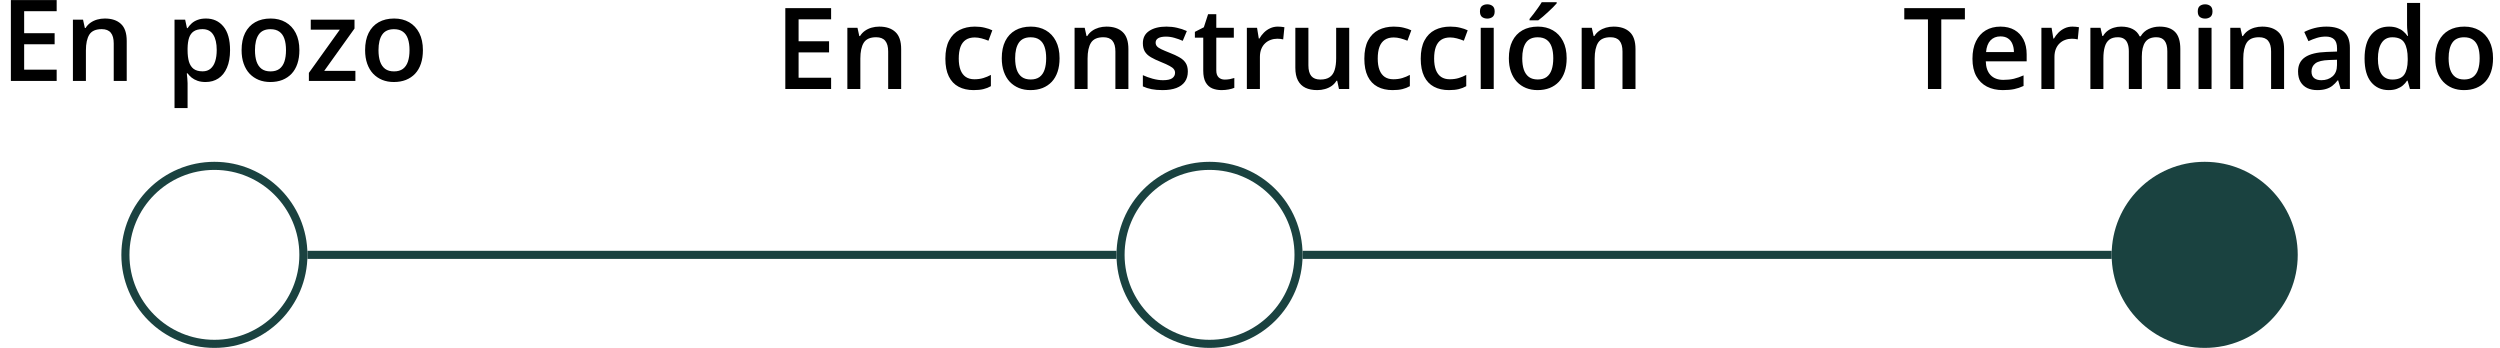 <svg width="309" height="43" viewBox="0 0 309 43" fill="none" xmlns="http://www.w3.org/2000/svg">
<circle cx="149.5" cy="31.5" r="11" stroke="#1A4240"/>
<circle cx="272.5" cy="31.5" r="11.5" fill="#1A4240"/>
<line x1="38" y1="31.5" x2="138" y2="31.5" stroke="#1A4240"/>
<line x1="161" y1="31.5" x2="261" y2="31.5" stroke="#1A4240"/>
<path d="M7.004 10H1.344V0.006H7.004V1.387H2.985V4.101H6.752V5.475H2.985V8.612H7.004V10ZM12.956 2.289C13.808 2.289 14.471 2.51 14.945 2.952C15.424 3.39 15.663 4.094 15.663 5.064V10H14.057V5.365C14.057 4.777 13.936 4.338 13.694 4.046C13.453 3.75 13.079 3.602 12.573 3.602C11.84 3.602 11.329 3.827 11.042 4.278C10.759 4.729 10.618 5.383 10.618 6.24V10H9.012V2.433H10.263L10.488 3.458H10.577C10.741 3.194 10.944 2.977 11.186 2.809C11.432 2.635 11.705 2.506 12.006 2.419C12.311 2.332 12.628 2.289 12.956 2.289ZM25.454 2.289C26.352 2.289 27.072 2.617 27.614 3.273C28.161 3.93 28.435 4.905 28.435 6.199C28.435 7.056 28.307 7.778 28.052 8.366C27.801 8.95 27.448 9.392 26.992 9.692C26.541 9.989 26.015 10.137 25.413 10.137C25.03 10.137 24.698 10.087 24.415 9.986C24.133 9.886 23.891 9.756 23.69 9.597C23.49 9.433 23.321 9.255 23.185 9.063H23.089C23.112 9.246 23.132 9.449 23.15 9.672C23.173 9.891 23.185 10.091 23.185 10.273V13.356H21.571V2.433H22.884L23.109 3.479H23.185C23.326 3.264 23.497 3.066 23.697 2.884C23.902 2.701 24.148 2.558 24.436 2.453C24.727 2.344 25.067 2.289 25.454 2.289ZM25.023 3.602C24.581 3.602 24.226 3.69 23.957 3.868C23.693 4.041 23.499 4.303 23.376 4.654C23.258 5.005 23.194 5.445 23.185 5.974V6.199C23.185 6.76 23.241 7.236 23.355 7.628C23.474 8.015 23.668 8.312 23.936 8.517C24.21 8.717 24.579 8.817 25.044 8.817C25.436 8.817 25.759 8.71 26.015 8.496C26.274 8.282 26.468 7.977 26.596 7.58C26.723 7.184 26.787 6.716 26.787 6.179C26.787 5.363 26.641 4.729 26.35 4.278C26.062 3.827 25.62 3.602 25.023 3.602ZM37.004 6.199C37.004 6.828 36.922 7.386 36.758 7.874C36.594 8.362 36.355 8.774 36.041 9.111C35.726 9.444 35.348 9.699 34.906 9.877C34.464 10.05 33.965 10.137 33.409 10.137C32.889 10.137 32.413 10.05 31.98 9.877C31.547 9.699 31.171 9.444 30.852 9.111C30.538 8.774 30.294 8.362 30.121 7.874C29.947 7.386 29.861 6.828 29.861 6.199C29.861 5.365 30.004 4.659 30.291 4.08C30.583 3.497 30.998 3.052 31.536 2.747C32.073 2.442 32.714 2.289 33.456 2.289C34.154 2.289 34.769 2.442 35.302 2.747C35.835 3.052 36.252 3.497 36.553 4.08C36.854 4.663 37.004 5.37 37.004 6.199ZM31.515 6.199C31.515 6.751 31.581 7.222 31.713 7.614C31.85 8.006 32.06 8.307 32.342 8.517C32.625 8.722 32.989 8.824 33.436 8.824C33.883 8.824 34.247 8.722 34.53 8.517C34.812 8.307 35.02 8.006 35.152 7.614C35.284 7.222 35.35 6.751 35.35 6.199C35.35 5.648 35.284 5.181 35.152 4.798C35.02 4.41 34.812 4.117 34.53 3.916C34.247 3.711 33.88 3.608 33.429 3.608C32.764 3.608 32.279 3.832 31.973 4.278C31.668 4.725 31.515 5.365 31.515 6.199ZM43.927 10H38.178V9.009L41.999 3.67H38.41V2.433H43.817V3.526L40.071 8.763H43.927V10ZM52.271 6.199C52.271 6.828 52.189 7.386 52.025 7.874C51.861 8.362 51.621 8.774 51.307 9.111C50.993 9.444 50.614 9.699 50.172 9.877C49.73 10.05 49.231 10.137 48.675 10.137C48.156 10.137 47.679 10.05 47.246 9.877C46.813 9.699 46.438 9.444 46.119 9.111C45.804 8.774 45.56 8.362 45.387 7.874C45.214 7.386 45.127 6.828 45.127 6.199C45.127 5.365 45.271 4.659 45.558 4.08C45.85 3.497 46.264 3.052 46.802 2.747C47.34 2.442 47.98 2.289 48.723 2.289C49.42 2.289 50.036 2.442 50.569 2.747C51.102 3.052 51.519 3.497 51.82 4.08C52.12 4.663 52.271 5.37 52.271 6.199ZM46.782 6.199C46.782 6.751 46.848 7.222 46.98 7.614C47.117 8.006 47.326 8.307 47.609 8.517C47.891 8.722 48.256 8.824 48.703 8.824C49.149 8.824 49.514 8.722 49.796 8.517C50.079 8.307 50.286 8.006 50.418 7.614C50.55 7.222 50.617 6.751 50.617 6.199C50.617 5.648 50.55 5.181 50.418 4.798C50.286 4.41 50.079 4.117 49.796 3.916C49.514 3.711 49.147 3.608 48.696 3.608C48.03 3.608 47.545 3.832 47.24 4.278C46.934 4.725 46.782 5.365 46.782 6.199Z" fill="black"/>
<path d="M102.725 11H97.065V1.006H102.725V2.387H98.706V5.101H102.472V6.475H98.706V9.612H102.725V11ZM108.677 3.289C109.529 3.289 110.192 3.51 110.666 3.952C111.145 4.39 111.384 5.094 111.384 6.064V11H109.778V6.365C109.778 5.777 109.657 5.338 109.415 5.046C109.174 4.75 108.8 4.602 108.294 4.602C107.56 4.602 107.05 4.827 106.763 5.278C106.48 5.729 106.339 6.383 106.339 7.24V11H104.733V3.433H105.984L106.209 4.458H106.298C106.462 4.194 106.665 3.977 106.906 3.809C107.153 3.635 107.426 3.506 107.727 3.419C108.032 3.332 108.349 3.289 108.677 3.289ZM120.341 11.137C119.625 11.137 119.006 10.998 118.482 10.72C117.957 10.442 117.554 10.016 117.272 9.441C116.989 8.867 116.848 8.138 116.848 7.254C116.848 6.333 117.003 5.581 117.313 4.998C117.623 4.415 118.051 3.984 118.598 3.706C119.149 3.428 119.78 3.289 120.491 3.289C120.943 3.289 121.35 3.335 121.715 3.426C122.084 3.512 122.396 3.619 122.651 3.747L122.173 5.032C121.895 4.918 121.61 4.823 121.318 4.745C121.027 4.668 120.747 4.629 120.478 4.629C120.036 4.629 119.666 4.727 119.37 4.923C119.079 5.119 118.86 5.41 118.714 5.798C118.573 6.185 118.502 6.666 118.502 7.24C118.502 7.796 118.575 8.266 118.721 8.648C118.867 9.027 119.083 9.314 119.37 9.51C119.657 9.701 120.011 9.797 120.43 9.797C120.845 9.797 121.216 9.747 121.544 9.646C121.872 9.546 122.182 9.416 122.474 9.257V10.651C122.187 10.815 121.879 10.936 121.551 11.014C121.223 11.096 120.819 11.137 120.341 11.137ZM130.962 7.199C130.962 7.828 130.879 8.386 130.715 8.874C130.551 9.362 130.312 9.774 129.998 10.111C129.683 10.444 129.305 10.699 128.863 10.877C128.421 11.05 127.922 11.137 127.366 11.137C126.846 11.137 126.37 11.05 125.937 10.877C125.504 10.699 125.128 10.444 124.809 10.111C124.495 9.774 124.251 9.362 124.078 8.874C123.905 8.386 123.818 7.828 123.818 7.199C123.818 6.365 123.962 5.659 124.249 5.08C124.54 4.497 124.955 4.052 125.493 3.747C126.031 3.442 126.671 3.289 127.414 3.289C128.111 3.289 128.726 3.442 129.259 3.747C129.793 4.052 130.21 4.497 130.51 5.08C130.811 5.663 130.962 6.37 130.962 7.199ZM125.472 7.199C125.472 7.751 125.538 8.222 125.671 8.614C125.807 9.006 126.017 9.307 126.299 9.517C126.582 9.722 126.947 9.824 127.393 9.824C127.84 9.824 128.204 9.722 128.487 9.517C128.769 9.307 128.977 9.006 129.109 8.614C129.241 8.222 129.307 7.751 129.307 7.199C129.307 6.648 129.241 6.181 129.109 5.798C128.977 5.41 128.769 5.117 128.487 4.916C128.204 4.711 127.837 4.608 127.386 4.608C126.721 4.608 126.236 4.832 125.93 5.278C125.625 5.725 125.472 6.365 125.472 7.199ZM136.763 3.289C137.615 3.289 138.278 3.51 138.752 3.952C139.231 4.39 139.47 5.094 139.47 6.064V11H137.863V6.365C137.863 5.777 137.743 5.338 137.501 5.046C137.26 4.75 136.886 4.602 136.38 4.602C135.646 4.602 135.136 4.827 134.849 5.278C134.566 5.729 134.425 6.383 134.425 7.24V11H132.818V3.433H134.069L134.295 4.458H134.384C134.548 4.194 134.751 3.977 134.992 3.809C135.238 3.635 135.512 3.506 135.813 3.419C136.118 3.332 136.435 3.289 136.763 3.289ZM146.816 8.84C146.816 9.337 146.695 9.756 146.454 10.098C146.212 10.44 145.859 10.699 145.394 10.877C144.934 11.05 144.369 11.137 143.699 11.137C143.17 11.137 142.714 11.098 142.332 11.021C141.953 10.948 141.596 10.834 141.258 10.679V9.291C141.618 9.46 142.022 9.605 142.468 9.729C142.919 9.852 143.346 9.913 143.747 9.913C144.275 9.913 144.656 9.831 144.888 9.667C145.121 9.498 145.237 9.275 145.237 8.997C145.237 8.833 145.189 8.687 145.093 8.56C145.002 8.427 144.829 8.293 144.574 8.156C144.323 8.015 143.954 7.846 143.466 7.65C142.988 7.459 142.585 7.268 142.256 7.076C141.928 6.885 141.68 6.655 141.511 6.386C141.343 6.112 141.258 5.764 141.258 5.34C141.258 4.67 141.523 4.162 142.051 3.815C142.585 3.465 143.289 3.289 144.164 3.289C144.628 3.289 145.066 3.337 145.476 3.433C145.891 3.524 146.296 3.658 146.693 3.836L146.187 5.046C145.845 4.896 145.501 4.772 145.155 4.677C144.813 4.577 144.464 4.526 144.109 4.526C143.694 4.526 143.377 4.59 143.159 4.718C142.945 4.845 142.837 5.028 142.837 5.265C142.837 5.442 142.89 5.593 142.995 5.716C143.099 5.839 143.279 5.962 143.535 6.085C143.794 6.208 144.154 6.361 144.615 6.543C145.066 6.716 145.456 6.898 145.784 7.09C146.116 7.277 146.372 7.507 146.549 7.78C146.727 8.054 146.816 8.407 146.816 8.84ZM151.38 9.838C151.59 9.838 151.797 9.82 152.002 9.783C152.207 9.742 152.394 9.694 152.562 9.64V10.856C152.385 10.934 152.155 11 151.872 11.055C151.59 11.109 151.296 11.137 150.99 11.137C150.562 11.137 150.177 11.066 149.835 10.925C149.493 10.779 149.222 10.531 149.021 10.18C148.821 9.829 148.721 9.343 148.721 8.724V4.656H147.688V3.938L148.796 3.371L149.322 1.751H150.334V3.433H152.501V4.656H150.334V8.703C150.334 9.086 150.43 9.371 150.621 9.558C150.812 9.744 151.065 9.838 151.38 9.838ZM157.947 3.289C158.074 3.289 158.213 3.296 158.364 3.31C158.514 3.323 158.644 3.341 158.753 3.364L158.603 4.868C158.507 4.841 158.389 4.82 158.248 4.807C158.111 4.793 157.988 4.786 157.878 4.786C157.591 4.786 157.318 4.834 157.058 4.93C156.798 5.021 156.568 5.162 156.368 5.354C156.167 5.54 156.01 5.775 155.896 6.058C155.782 6.34 155.725 6.668 155.725 7.042V11H154.112V3.433H155.37L155.588 4.766H155.664C155.814 4.497 156.001 4.251 156.224 4.027C156.447 3.804 156.703 3.626 156.99 3.494C157.281 3.357 157.6 3.289 157.947 3.289ZM166.763 3.433V11H165.498L165.279 9.981H165.19C165.031 10.241 164.828 10.458 164.582 10.631C164.336 10.8 164.062 10.925 163.762 11.007C163.461 11.093 163.144 11.137 162.811 11.137C162.242 11.137 161.754 11.041 161.349 10.85C160.948 10.654 160.64 10.353 160.426 9.947C160.212 9.542 160.104 9.018 160.104 8.375V3.433H161.718V8.074C161.718 8.662 161.836 9.102 162.073 9.394C162.315 9.685 162.688 9.831 163.194 9.831C163.682 9.831 164.069 9.731 164.356 9.53C164.643 9.33 164.846 9.034 164.965 8.642C165.088 8.25 165.149 7.769 165.149 7.199V3.433H166.763ZM172.126 11.137C171.411 11.137 170.791 10.998 170.267 10.72C169.743 10.442 169.34 10.016 169.057 9.441C168.774 8.867 168.633 8.138 168.633 7.254C168.633 6.333 168.788 5.581 169.098 4.998C169.408 4.415 169.836 3.984 170.383 3.706C170.935 3.428 171.566 3.289 172.277 3.289C172.728 3.289 173.136 3.335 173.5 3.426C173.87 3.512 174.182 3.619 174.437 3.747L173.958 5.032C173.68 4.918 173.396 4.823 173.104 4.745C172.812 4.668 172.532 4.629 172.263 4.629C171.821 4.629 171.452 4.727 171.156 4.923C170.864 5.119 170.645 5.41 170.499 5.798C170.358 6.185 170.288 6.666 170.288 7.24C170.288 7.796 170.36 8.266 170.506 8.648C170.652 9.027 170.869 9.314 171.156 9.51C171.443 9.701 171.796 9.797 172.215 9.797C172.63 9.797 173.001 9.747 173.329 9.646C173.658 9.546 173.968 9.416 174.259 9.257V10.651C173.972 10.815 173.664 10.936 173.336 11.014C173.008 11.096 172.605 11.137 172.126 11.137ZM179.097 11.137C178.381 11.137 177.761 10.998 177.237 10.72C176.713 10.442 176.31 10.016 176.027 9.441C175.745 8.867 175.603 8.138 175.603 7.254C175.603 6.333 175.758 5.581 176.068 4.998C176.378 4.415 176.807 3.984 177.353 3.706C177.905 3.428 178.536 3.289 179.247 3.289C179.698 3.289 180.106 3.335 180.471 3.426C180.84 3.512 181.152 3.619 181.407 3.747L180.929 5.032C180.651 4.918 180.366 4.823 180.074 4.745C179.782 4.668 179.502 4.629 179.233 4.629C178.791 4.629 178.422 4.727 178.126 4.923C177.834 5.119 177.615 5.41 177.47 5.798C177.328 6.185 177.258 6.666 177.258 7.24C177.258 7.796 177.331 8.266 177.476 8.648C177.622 9.027 177.839 9.314 178.126 9.51C178.413 9.701 178.766 9.797 179.185 9.797C179.6 9.797 179.972 9.747 180.3 9.646C180.628 9.546 180.938 9.416 181.229 9.257V10.651C180.942 10.815 180.635 10.936 180.307 11.014C179.978 11.096 179.575 11.137 179.097 11.137ZM184.624 3.433V11H183.018V3.433H184.624ZM183.831 0.534C184.077 0.534 184.289 0.6 184.467 0.732C184.649 0.865 184.741 1.092 184.741 1.416C184.741 1.735 184.649 1.963 184.467 2.1C184.289 2.232 184.077 2.298 183.831 2.298C183.576 2.298 183.36 2.232 183.182 2.1C183.009 1.963 182.922 1.735 182.922 1.416C182.922 1.092 183.009 0.865 183.182 0.732C183.36 0.6 183.576 0.534 183.831 0.534ZM193.638 7.199C193.638 7.828 193.556 8.386 193.392 8.874C193.228 9.362 192.989 9.774 192.675 10.111C192.36 10.444 191.982 10.699 191.54 10.877C191.098 11.05 190.599 11.137 190.043 11.137C189.523 11.137 189.047 11.05 188.614 10.877C188.181 10.699 187.805 10.444 187.486 10.111C187.172 9.774 186.928 9.362 186.755 8.874C186.582 8.386 186.495 7.828 186.495 7.199C186.495 6.365 186.638 5.659 186.926 5.08C187.217 4.497 187.632 4.052 188.17 3.747C188.707 3.442 189.348 3.289 190.091 3.289C190.788 3.289 191.403 3.442 191.936 3.747C192.47 4.052 192.887 4.497 193.187 5.08C193.488 5.663 193.638 6.37 193.638 7.199ZM188.149 7.199C188.149 7.751 188.215 8.222 188.347 8.614C188.484 9.006 188.694 9.307 188.976 9.517C189.259 9.722 189.624 9.824 190.07 9.824C190.517 9.824 190.881 9.722 191.164 9.517C191.446 9.307 191.654 9.006 191.786 8.614C191.918 8.222 191.984 7.751 191.984 7.199C191.984 6.648 191.918 6.181 191.786 5.798C191.654 5.41 191.446 5.117 191.164 4.916C190.881 4.711 190.514 4.608 190.063 4.608C189.398 4.608 188.913 4.832 188.607 5.278C188.302 5.725 188.149 6.365 188.149 7.199ZM192.408 0.274V0.411C192.299 0.543 192.151 0.703 191.964 0.89C191.777 1.072 191.574 1.266 191.355 1.471C191.137 1.671 190.92 1.865 190.706 2.052C190.492 2.234 190.298 2.389 190.125 2.517H189.052V2.339C189.202 2.166 189.368 1.958 189.551 1.717C189.737 1.475 189.92 1.227 190.097 0.972C190.28 0.716 190.432 0.484 190.555 0.274H192.408ZM199.44 3.289C200.292 3.289 200.955 3.51 201.429 3.952C201.908 4.39 202.147 5.094 202.147 6.064V11H200.54V6.365C200.54 5.777 200.42 5.338 200.178 5.046C199.936 4.75 199.563 4.602 199.057 4.602C198.323 4.602 197.813 4.827 197.526 5.278C197.243 5.729 197.102 6.383 197.102 7.24V11H195.495V3.433H196.746L196.972 4.458H197.061C197.225 4.194 197.428 3.977 197.669 3.809C197.915 3.635 198.189 3.506 198.49 3.419C198.795 3.332 199.112 3.289 199.44 3.289Z" fill="black"/>
<path d="M239.943 11H238.295V2.4H235.369V1.006H242.861V2.4H239.943V11ZM247.254 3.289C247.929 3.289 248.508 3.428 248.991 3.706C249.474 3.984 249.845 4.378 250.105 4.889C250.365 5.399 250.495 6.01 250.495 6.721V7.582H245.443C245.461 8.316 245.657 8.881 246.031 9.277C246.409 9.674 246.938 9.872 247.617 9.872C248.1 9.872 248.533 9.826 248.916 9.735C249.303 9.64 249.702 9.501 250.112 9.318V10.624C249.734 10.802 249.349 10.932 248.957 11.014C248.565 11.096 248.095 11.137 247.548 11.137C246.806 11.137 246.152 10.993 245.587 10.706C245.026 10.414 244.586 9.981 244.267 9.407C243.953 8.833 243.796 8.12 243.796 7.268C243.796 6.42 243.939 5.7 244.226 5.107C244.513 4.515 244.917 4.064 245.436 3.754C245.956 3.444 246.562 3.289 247.254 3.289ZM247.254 4.499C246.749 4.499 246.338 4.663 246.024 4.991C245.714 5.319 245.532 5.8 245.477 6.434H248.922C248.918 6.055 248.854 5.72 248.731 5.429C248.613 5.137 248.43 4.909 248.184 4.745C247.943 4.581 247.633 4.499 247.254 4.499ZM256.152 3.289C256.28 3.289 256.419 3.296 256.569 3.31C256.72 3.323 256.85 3.341 256.959 3.364L256.809 4.868C256.713 4.841 256.594 4.82 256.453 4.807C256.316 4.793 256.193 4.786 256.084 4.786C255.797 4.786 255.523 4.834 255.264 4.93C255.004 5.021 254.774 5.162 254.573 5.354C254.373 5.54 254.216 5.775 254.102 6.058C253.988 6.34 253.931 6.668 253.931 7.042V11H252.317V3.433H253.575L253.794 4.766H253.869C254.02 4.497 254.206 4.251 254.43 4.027C254.653 3.804 254.908 3.626 255.195 3.494C255.487 3.357 255.806 3.289 256.152 3.289ZM266.923 3.289C267.771 3.289 268.409 3.508 268.837 3.945C269.27 4.383 269.487 5.085 269.487 6.051V11H267.88V6.338C267.88 5.764 267.769 5.331 267.545 5.039C267.322 4.747 266.983 4.602 266.527 4.602C265.889 4.602 265.429 4.807 265.146 5.217C264.868 5.622 264.729 6.213 264.729 6.987V11H263.123V6.338C263.123 5.955 263.072 5.636 262.972 5.381C262.876 5.121 262.728 4.927 262.528 4.8C262.327 4.668 262.074 4.602 261.769 4.602C261.327 4.602 260.974 4.702 260.71 4.902C260.45 5.103 260.263 5.399 260.149 5.791C260.035 6.178 259.978 6.655 259.978 7.22V11H258.372V3.433H259.623L259.848 4.451H259.937C260.092 4.187 260.283 3.97 260.511 3.802C260.744 3.629 261.001 3.501 261.284 3.419C261.566 3.332 261.86 3.289 262.166 3.289C262.731 3.289 263.207 3.389 263.594 3.59C263.982 3.786 264.271 4.087 264.462 4.492H264.585C264.822 4.082 265.153 3.779 265.577 3.583C266.001 3.387 266.449 3.289 266.923 3.289ZM273.347 3.433V11H271.74V3.433H273.347ZM272.554 0.534C272.8 0.534 273.012 0.6 273.189 0.732C273.372 0.865 273.463 1.092 273.463 1.416C273.463 1.735 273.372 1.963 273.189 2.1C273.012 2.232 272.8 2.298 272.554 2.298C272.299 2.298 272.082 2.232 271.904 2.1C271.731 1.963 271.645 1.735 271.645 1.416C271.645 1.092 271.731 0.865 271.904 0.732C272.082 0.6 272.299 0.534 272.554 0.534ZM279.606 3.289C280.458 3.289 281.121 3.51 281.595 3.952C282.074 4.39 282.313 5.094 282.313 6.064V11H280.707V6.365C280.707 5.777 280.586 5.338 280.344 5.046C280.103 4.75 279.729 4.602 279.223 4.602C278.489 4.602 277.979 4.827 277.692 5.278C277.409 5.729 277.268 6.383 277.268 7.24V11H275.662V3.433H276.913L277.138 4.458H277.227C277.391 4.194 277.594 3.977 277.835 3.809C278.082 3.635 278.355 3.506 278.656 3.419C278.961 3.332 279.278 3.289 279.606 3.289ZM287.54 3.289C288.497 3.289 289.219 3.501 289.707 3.925C290.199 4.349 290.445 5.009 290.445 5.907V11H289.304L288.996 9.927H288.941C288.727 10.2 288.506 10.426 288.278 10.604C288.05 10.781 287.786 10.913 287.485 11C287.189 11.091 286.827 11.137 286.398 11.137C285.947 11.137 285.544 11.055 285.188 10.891C284.833 10.722 284.553 10.467 284.348 10.125C284.143 9.783 284.04 9.35 284.04 8.826C284.04 8.047 284.329 7.461 284.908 7.069C285.491 6.677 286.371 6.461 287.547 6.42L288.859 6.372V5.976C288.859 5.452 288.736 5.078 288.49 4.854C288.249 4.631 287.907 4.52 287.465 4.52C287.087 4.52 286.72 4.574 286.364 4.684C286.009 4.793 285.662 4.927 285.325 5.087L284.806 3.952C285.175 3.756 285.594 3.597 286.063 3.474C286.537 3.351 287.03 3.289 287.54 3.289ZM288.852 7.384L287.875 7.418C287.073 7.445 286.51 7.582 286.186 7.828C285.863 8.074 285.701 8.411 285.701 8.84C285.701 9.214 285.813 9.487 286.036 9.66C286.259 9.829 286.553 9.913 286.918 9.913C287.474 9.913 287.934 9.756 288.299 9.441C288.668 9.122 288.852 8.655 288.852 8.04V7.384ZM295.248 11.137C294.346 11.137 293.621 10.809 293.075 10.152C292.532 9.492 292.261 8.519 292.261 7.233C292.261 5.935 292.537 4.952 293.088 4.287C293.644 3.622 294.376 3.289 295.283 3.289C295.665 3.289 296 3.341 296.288 3.446C296.575 3.547 296.821 3.683 297.026 3.856C297.235 4.03 297.413 4.223 297.559 4.438H297.634C297.611 4.296 297.584 4.093 297.552 3.829C297.525 3.56 297.511 3.312 297.511 3.084V0.363H299.124V11H297.867L297.579 9.968H297.511C297.374 10.187 297.201 10.385 296.992 10.562C296.787 10.736 296.54 10.875 296.253 10.979C295.971 11.084 295.636 11.137 295.248 11.137ZM295.7 9.831C296.388 9.831 296.873 9.633 297.156 9.236C297.438 8.84 297.584 8.245 297.593 7.452V7.24C297.593 6.393 297.456 5.743 297.183 5.292C296.91 4.836 296.411 4.608 295.686 4.608C295.107 4.608 294.665 4.843 294.36 5.312C294.059 5.777 293.909 6.427 293.909 7.261C293.909 8.095 294.059 8.733 294.36 9.175C294.665 9.612 295.112 9.831 295.7 9.831ZM308.139 7.199C308.139 7.828 308.057 8.386 307.892 8.874C307.728 9.362 307.489 9.774 307.175 10.111C306.86 10.444 306.482 10.699 306.04 10.877C305.598 11.05 305.099 11.137 304.543 11.137C304.023 11.137 303.547 11.05 303.114 10.877C302.681 10.699 302.305 10.444 301.986 10.111C301.672 9.774 301.428 9.362 301.255 8.874C301.082 8.386 300.995 7.828 300.995 7.199C300.995 6.365 301.139 5.659 301.426 5.08C301.717 4.497 302.132 4.052 302.67 3.747C303.208 3.442 303.848 3.289 304.591 3.289C305.288 3.289 305.903 3.442 306.436 3.747C306.97 4.052 307.387 4.497 307.687 5.08C307.988 5.663 308.139 6.37 308.139 7.199ZM302.649 7.199C302.649 7.751 302.715 8.222 302.848 8.614C302.984 9.006 303.194 9.307 303.476 9.517C303.759 9.722 304.124 9.824 304.57 9.824C305.017 9.824 305.381 9.722 305.664 9.517C305.946 9.307 306.154 9.006 306.286 8.614C306.418 8.222 306.484 7.751 306.484 7.199C306.484 6.648 306.418 6.181 306.286 5.798C306.154 5.41 305.946 5.117 305.664 4.916C305.381 4.711 305.015 4.608 304.563 4.608C303.898 4.608 303.413 4.832 303.107 5.278C302.802 5.725 302.649 6.365 302.649 7.199Z" fill="black"/>
<circle cx="26.5" cy="31.5" r="11" stroke="#1A4240"/>
</svg>
